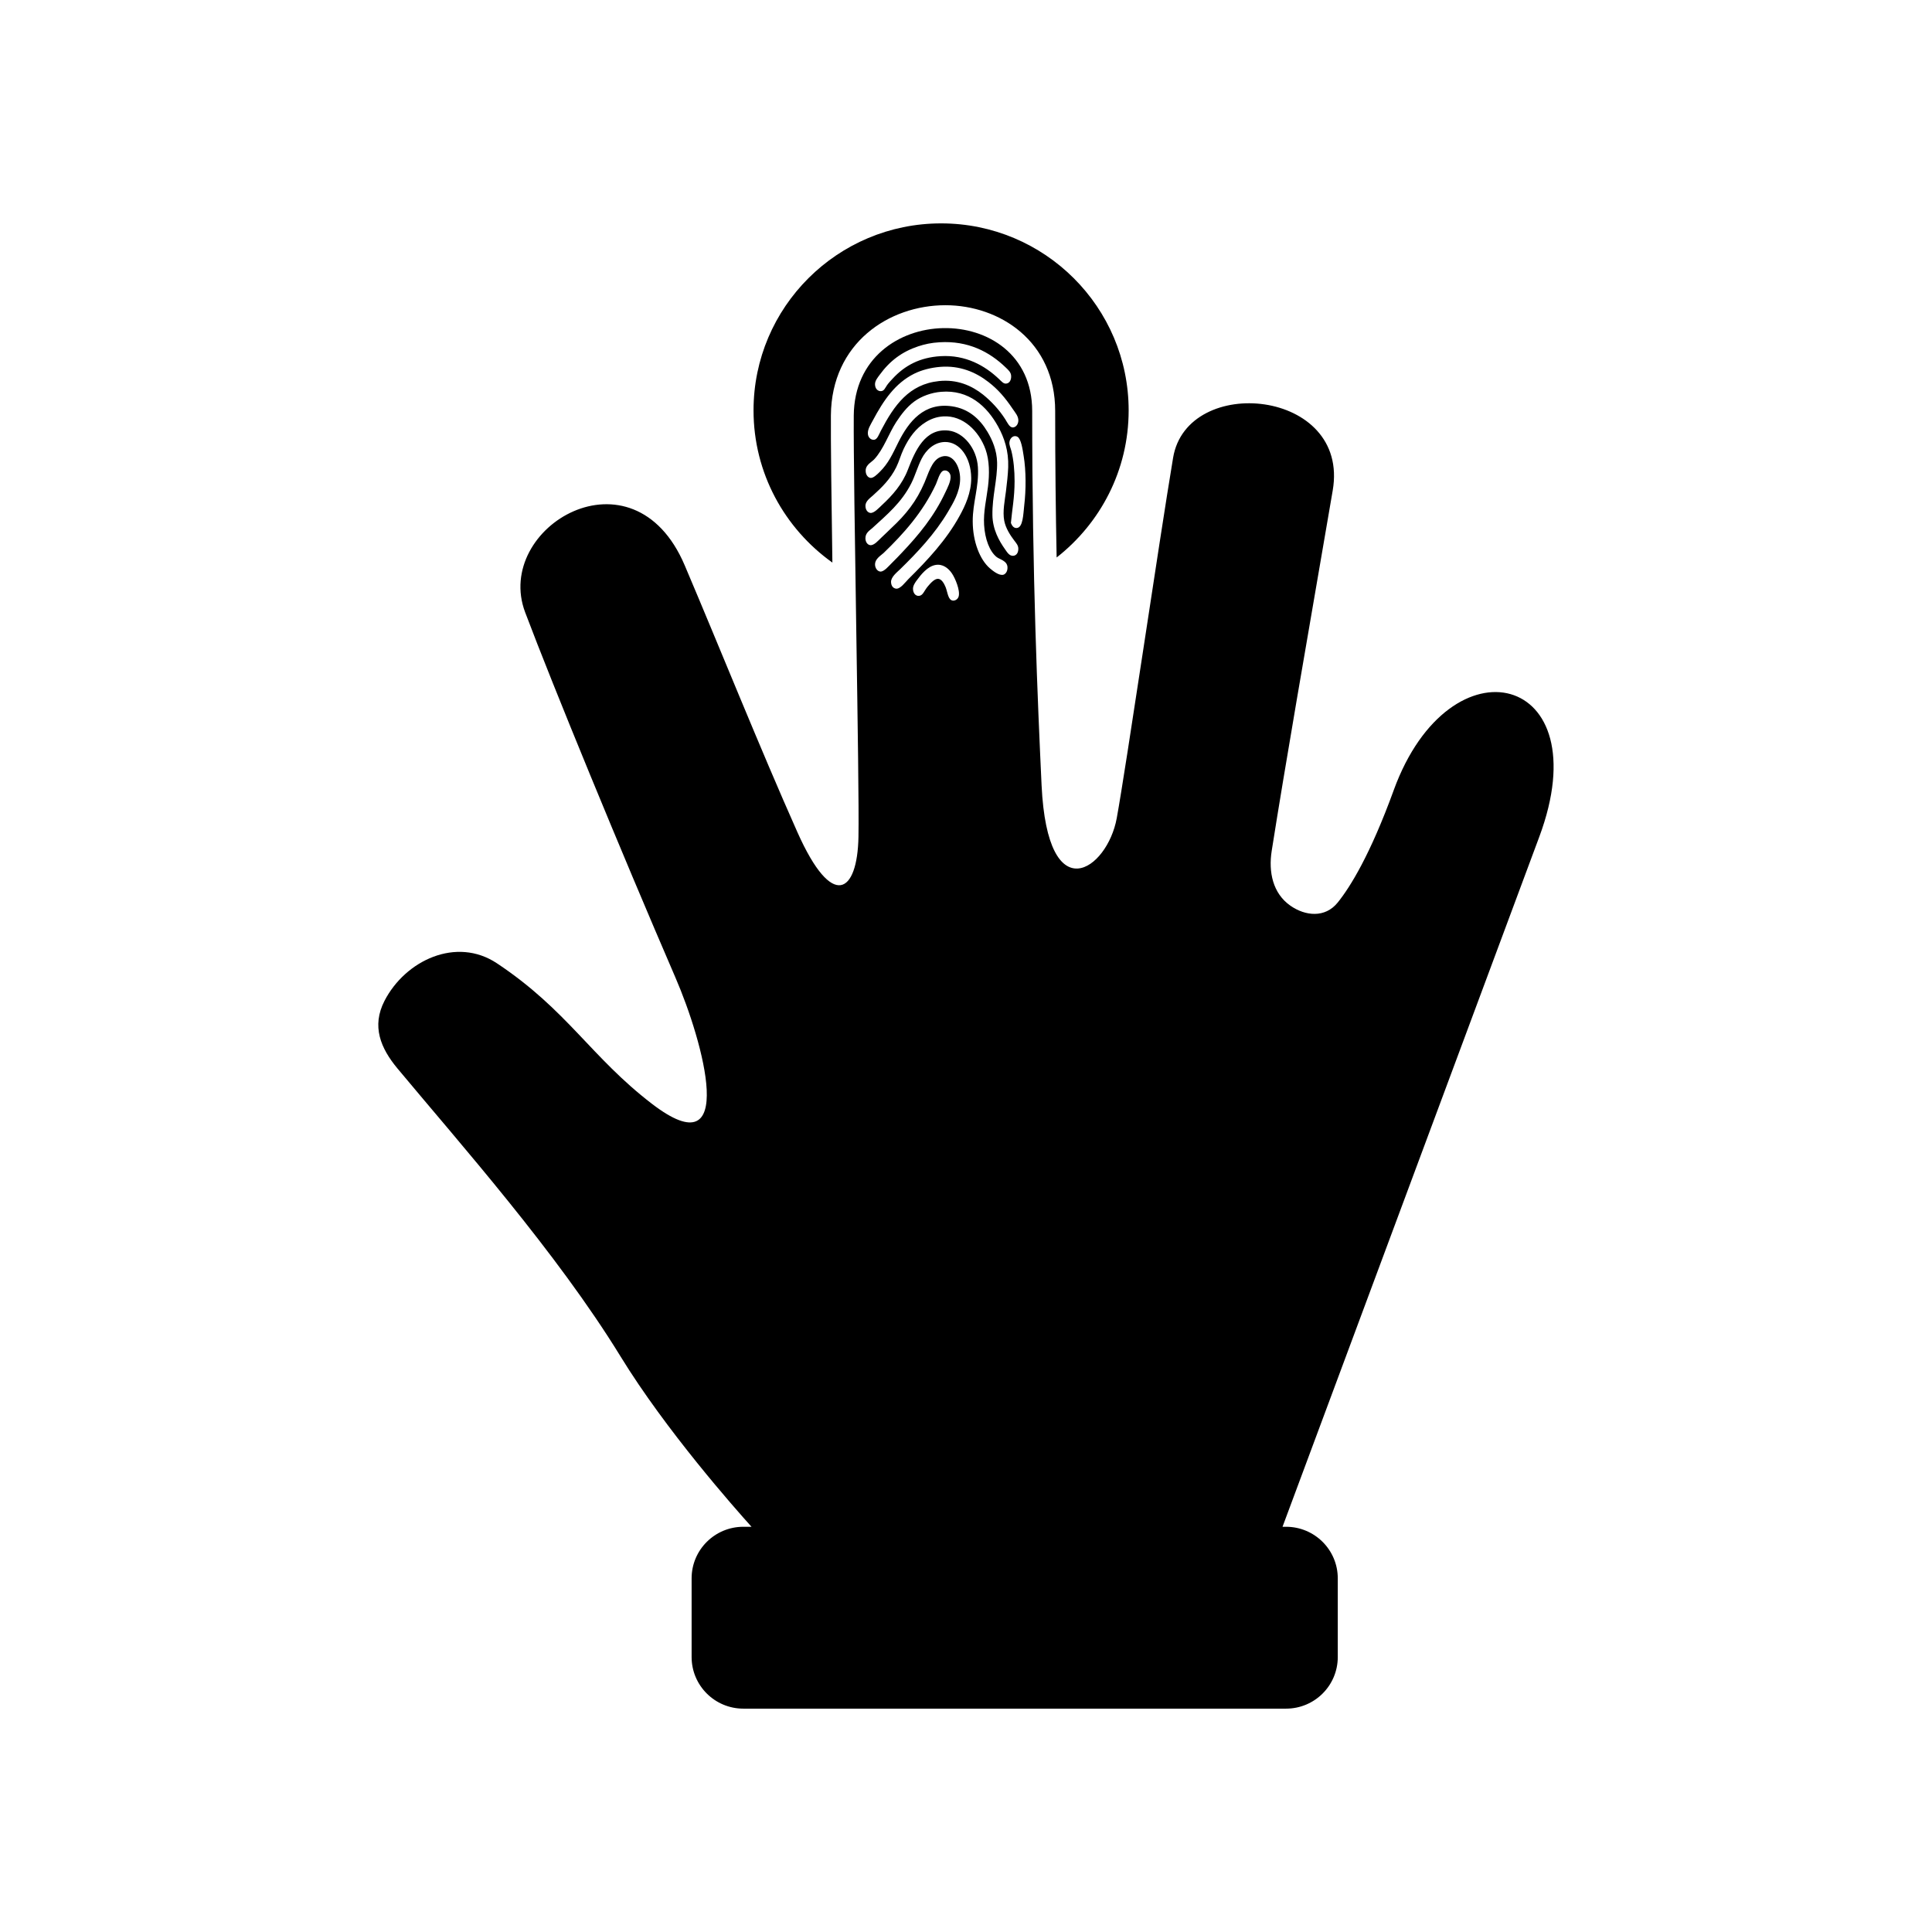 <?xml version="1.0" encoding="UTF-8"?>
<!-- Uploaded to: ICON Repo, www.svgrepo.com, Generator: ICON Repo Mixer Tools -->
<svg fill="#000000" width="800px" height="800px" version="1.1" viewBox="144 144 512 512" xmlns="http://www.w3.org/2000/svg">
 <g>
  <path d="m364.59 293.09c-0.246-16.762-0.445-31.938-0.395-38.988 0.141-19.18 15.371-29.215 30.34-29.215 14.461 0 29.098 9.629 29.098 28.02 0 14.047 0.152 27.031 0.387 38.832 11.602-9.078 19.086-23.141 19.086-38.98-0.008-27.371-22.254-49.559-49.695-49.559-27.457 0-49.715 22.188-49.715 49.559 0 16.648 8.27 31.34 20.895 40.332z"/>
  <path d="m403.09 300.82c-0.785 0.121-1.617-0.801-2.359-1.672-2.106-2.516-4.262-5.793-3.988-10.859 0.102-1.871 0.703-4.758 2.035-4.934 0.816-0.113 1.629 0.66 1.691 1.746 0.062 0.98-0.695 2.305-0.781 3.516-0.227 3.387 1.23 5.191 2.484 7.191 0.664 1.105 1.98 1.332 2.164 2.754 0.141 1.164-0.477 2.133-1.246 2.258z"/>
  <path d="m513.36 353.39c-6.234 17.129-11.52 25.66-14.859 29.797-3.348 4.148-8.582 3.574-12.5 0.852-4.734-3.285-5.856-9-4.992-14.516 3.727-23.574 8.715-52.109 16.172-95.527 4.633-26.93-38.578-31.02-42.297-8.688-3.738 22.328-12.445 81.879-14.938 95.527-2.492 13.648-18.305 24.793-19.914-8.688-1.051-22.457-2.492-55.324-2.492-99.238 0-29.777-47.055-29.184-47.285 1.234-0.141 19.07 1.523 96.742 1.246 111.65-0.277 14.891-6.883 19.598-16.176-1.242-9.949-22.328-20.531-48.766-29.863-70.711-13.688-32.258-50.773-10.137-42.301 12.41 7.43 19.691 25.348 63.27 39.812 96.758 7.43 17.137 16.797 51.168-6.219 33.504-16.168-12.406-22.395-24.816-41.062-37.227-10.75-7.148-24.277-0.77-29.801 9.957-3.461 6.734-1.027 12.547 3.461 17.938 16.539 19.871 42.129 48.645 59.117 76.32 11.988 19.555 30.32 40.27 34.691 45.113h-2.164c-7.57 0-13.711 6.121-13.711 13.668v20.848c0 7.559 6.144 13.68 13.711 13.68h143.82c7.578 0 13.707-6.125 13.707-13.68v-20.848c0-7.551-6.141-13.668-13.707-13.668h-0.934c4.637-12.445 52.75-141.75 68.035-182.82 16.191-43.422-23.621-53.352-38.559-12.406zm-136.23-110.07c2.68-3.691 5.926-6.109 10.195-7.535 1.785-0.586 3.465-0.949 5.676-1.082 7.508-0.453 13.184 2.488 17.531 6.688 0.719 0.691 1.398 1.273 1.434 2.258 0.043 1.086-0.438 1.91-1.312 2.008-0.719 0.078-1.203-0.547-1.949-1.246-3.695-3.5-8.789-6.422-15.43-6.023-5.512 0.332-9.488 2.473-12.688 5.93-0.445 0.48-1.055 1.105-1.508 1.75-0.535 0.785-0.777 1.559-1.629 1.594-0.848 0.035-1.531-0.684-1.562-1.754-0.039-1.023 0.727-1.867 1.242-2.586zm-1.824 12.113c2.867-5.391 5.945-9.867 10.906-12.367 2.027-1.023 4.519-1.641 6.934-1.84 5.215-0.434 9.488 1.43 12.809 4.016 2.543 1.965 4.41 4.133 6.41 7.106 0.668 1.004 1.559 1.934 1.508 3.176-0.055 1.039-0.75 1.766-1.508 1.754-0.848-0.02-1.395-1.266-1.961-2.172-1.621-2.543-3.742-4.805-5.879-6.523-3.019-2.398-6.871-4.106-11.699-3.594-7.918 0.836-11.852 6.41-15.363 13.121-0.57 1.094-0.953 2.309-1.77 2.43-0.789 0.113-1.586-0.5-1.695-1.508-0.129-1.246 0.734-2.504 1.309-3.598zm2.023 40.039c-0.801-0.031-1.422-0.934-1.434-1.84-0.023-1.586 1.594-2.426 2.281-3.094 5.191-5.016 10.367-10.715 13.859-18.223 0.418-0.898 0.996-3.305 2.027-3.594 0.922-0.254 1.711 0.504 1.832 1.336 0.203 1.375-0.863 3.344-1.371 4.43-3.004 6.406-7.051 11.266-11.504 15.969-0.797 0.84-1.703 1.805-2.68 2.754-0.805 0.785-2.027 2.305-3.012 2.262zm20.719 6.606c-0.211 0.723-0.91 1.133-1.496 1.09-1.328-0.109-1.387-2.141-1.965-3.594-0.383-0.938-1.035-2.117-1.965-2.18-0.957-0.062-2.023 1.152-2.742 2.008-0.992 1.16-1.262 2.441-2.359 2.512-0.938 0.055-1.574-0.785-1.566-1.922 0-0.828 0.652-1.73 0.98-2.176 1.184-1.613 2.875-3.719 4.977-4.094 1.898-0.344 3.418 0.832 4.371 2.254 0.836 1.234 2.231 4.477 1.766 6.102zm0.32-21.477c-3.555 6.519-8.602 11.879-13.652 16.879-0.766 0.758-2.121 2.684-3.277 2.516-0.805-0.125-1.27-0.777-1.305-1.754-0.031-1.332 1.57-2.578 2.363-3.344 4.539-4.43 9.27-9.41 12.746-15.297 1.363-2.309 3.121-5.199 3.199-8.527 0.09-3.684-2.18-7.406-5.438-5.852-2.125 1.031-3 4.344-3.981 6.606-2.168 5.07-4.926 8.492-8.816 12.117-0.758 0.711-1.652 1.633-2.621 2.512-0.738 0.672-1.957 2.18-3 2.008-0.699-0.109-1.238-0.836-1.242-1.844 0-1.453 1.219-2.113 1.832-2.676 3.891-3.582 7.719-6.703 10.328-11.867 1.035-2.055 1.676-4.43 2.738-6.519 1.207-2.359 3.363-4.375 6.152-4.43 3.953-0.074 6.926 4.106 6.984 9.527 0.047 3.898-1.637 7.434-3.012 9.945zm11.523 15.711c-1.145 0.293-2.789-1.039-3.527-1.672-2.691-2.293-4.57-7.113-4.582-12.457-0.02-5.086 1.691-9.074 1.375-14.371-0.305-5.008-3.836-9.258-7.773-9.703-6.246-0.699-8.855 5.328-10.789 10.367-1.496 3.879-4.082 6.789-6.856 9.359-0.812 0.75-2.086 2.199-3.078 2.094-0.699-0.078-1.328-0.801-1.309-1.93 0.016-1.203 1.301-2.078 1.961-2.672 2.402-2.156 4.676-4.406 6.207-7.523 0.75-1.512 1.191-3.234 1.961-4.844 1.441-3.012 3.223-5.473 5.887-7.113 1.371-0.84 2.832-1.395 4.641-1.5 5.18-0.297 9.418 3.852 11.18 8.773 1.031 2.906 1.055 6.535 0.637 9.863-0.391 3.246-1.242 6.57-1.031 10.117 0.223 3.719 1.441 7.016 3.328 8.52 0.785 0.625 2.781 0.973 2.871 2.672 0.066 1.266-0.641 1.902-1.102 2.019zm2.602-5.019c-1.035 0.062-1.617-0.992-2.16-1.75-1.57-2.211-3.269-5.234-3.332-9.027-0.07-5.082 1.324-9.359 1.242-13.961-0.062-3.211-1.281-5.996-2.547-8.109-2.094-3.512-5.074-6.144-9.414-6.769-7.371-1.07-11.43 3.941-14.25 9.613-1.5 3.023-2.562 5.473-4.898 7.773-0.688 0.68-1.688 1.656-2.41 1.59-0.754-0.074-1.352-0.898-1.309-2.012 0.031-1.496 1.613-2.203 2.269-2.926 2.496-2.691 3.828-6.793 5.82-9.863 1.344-2.051 2.82-3.988 4.769-5.434 1.945-1.434 4.57-2.379 7.133-2.586 7.356-0.609 12.133 3.82 15.098 9.191 1.637 2.965 2.824 6.438 2.68 10.789-0.074 2.012-0.324 4.168-0.59 6.348-0.301 2.449-0.938 5.34-0.457 7.856 0.387 1.992 1.602 3.836 2.621 5.184 0.555 0.738 1.125 1.332 1.109 2.258-0.016 1.25-0.668 1.793-1.375 1.836zm2.934-13.293c-0.266 2.285-0.297 5.859-2.016 5.93-0.703 0.031-1.18-0.488-1.512-1.332 0.324-3.602 0.969-6.703 0.977-11.039 0.008-2.871-0.27-5.715-0.84-8.027-0.219-0.844-0.605-1.547-0.527-2.344 0.105-1.121 1.141-2.027 2.156-1.418 0.945 0.566 1.348 3.332 1.621 5.098 0.637 3.844 0.645 8.941 0.141 13.133z"/>
 </g>
</svg>